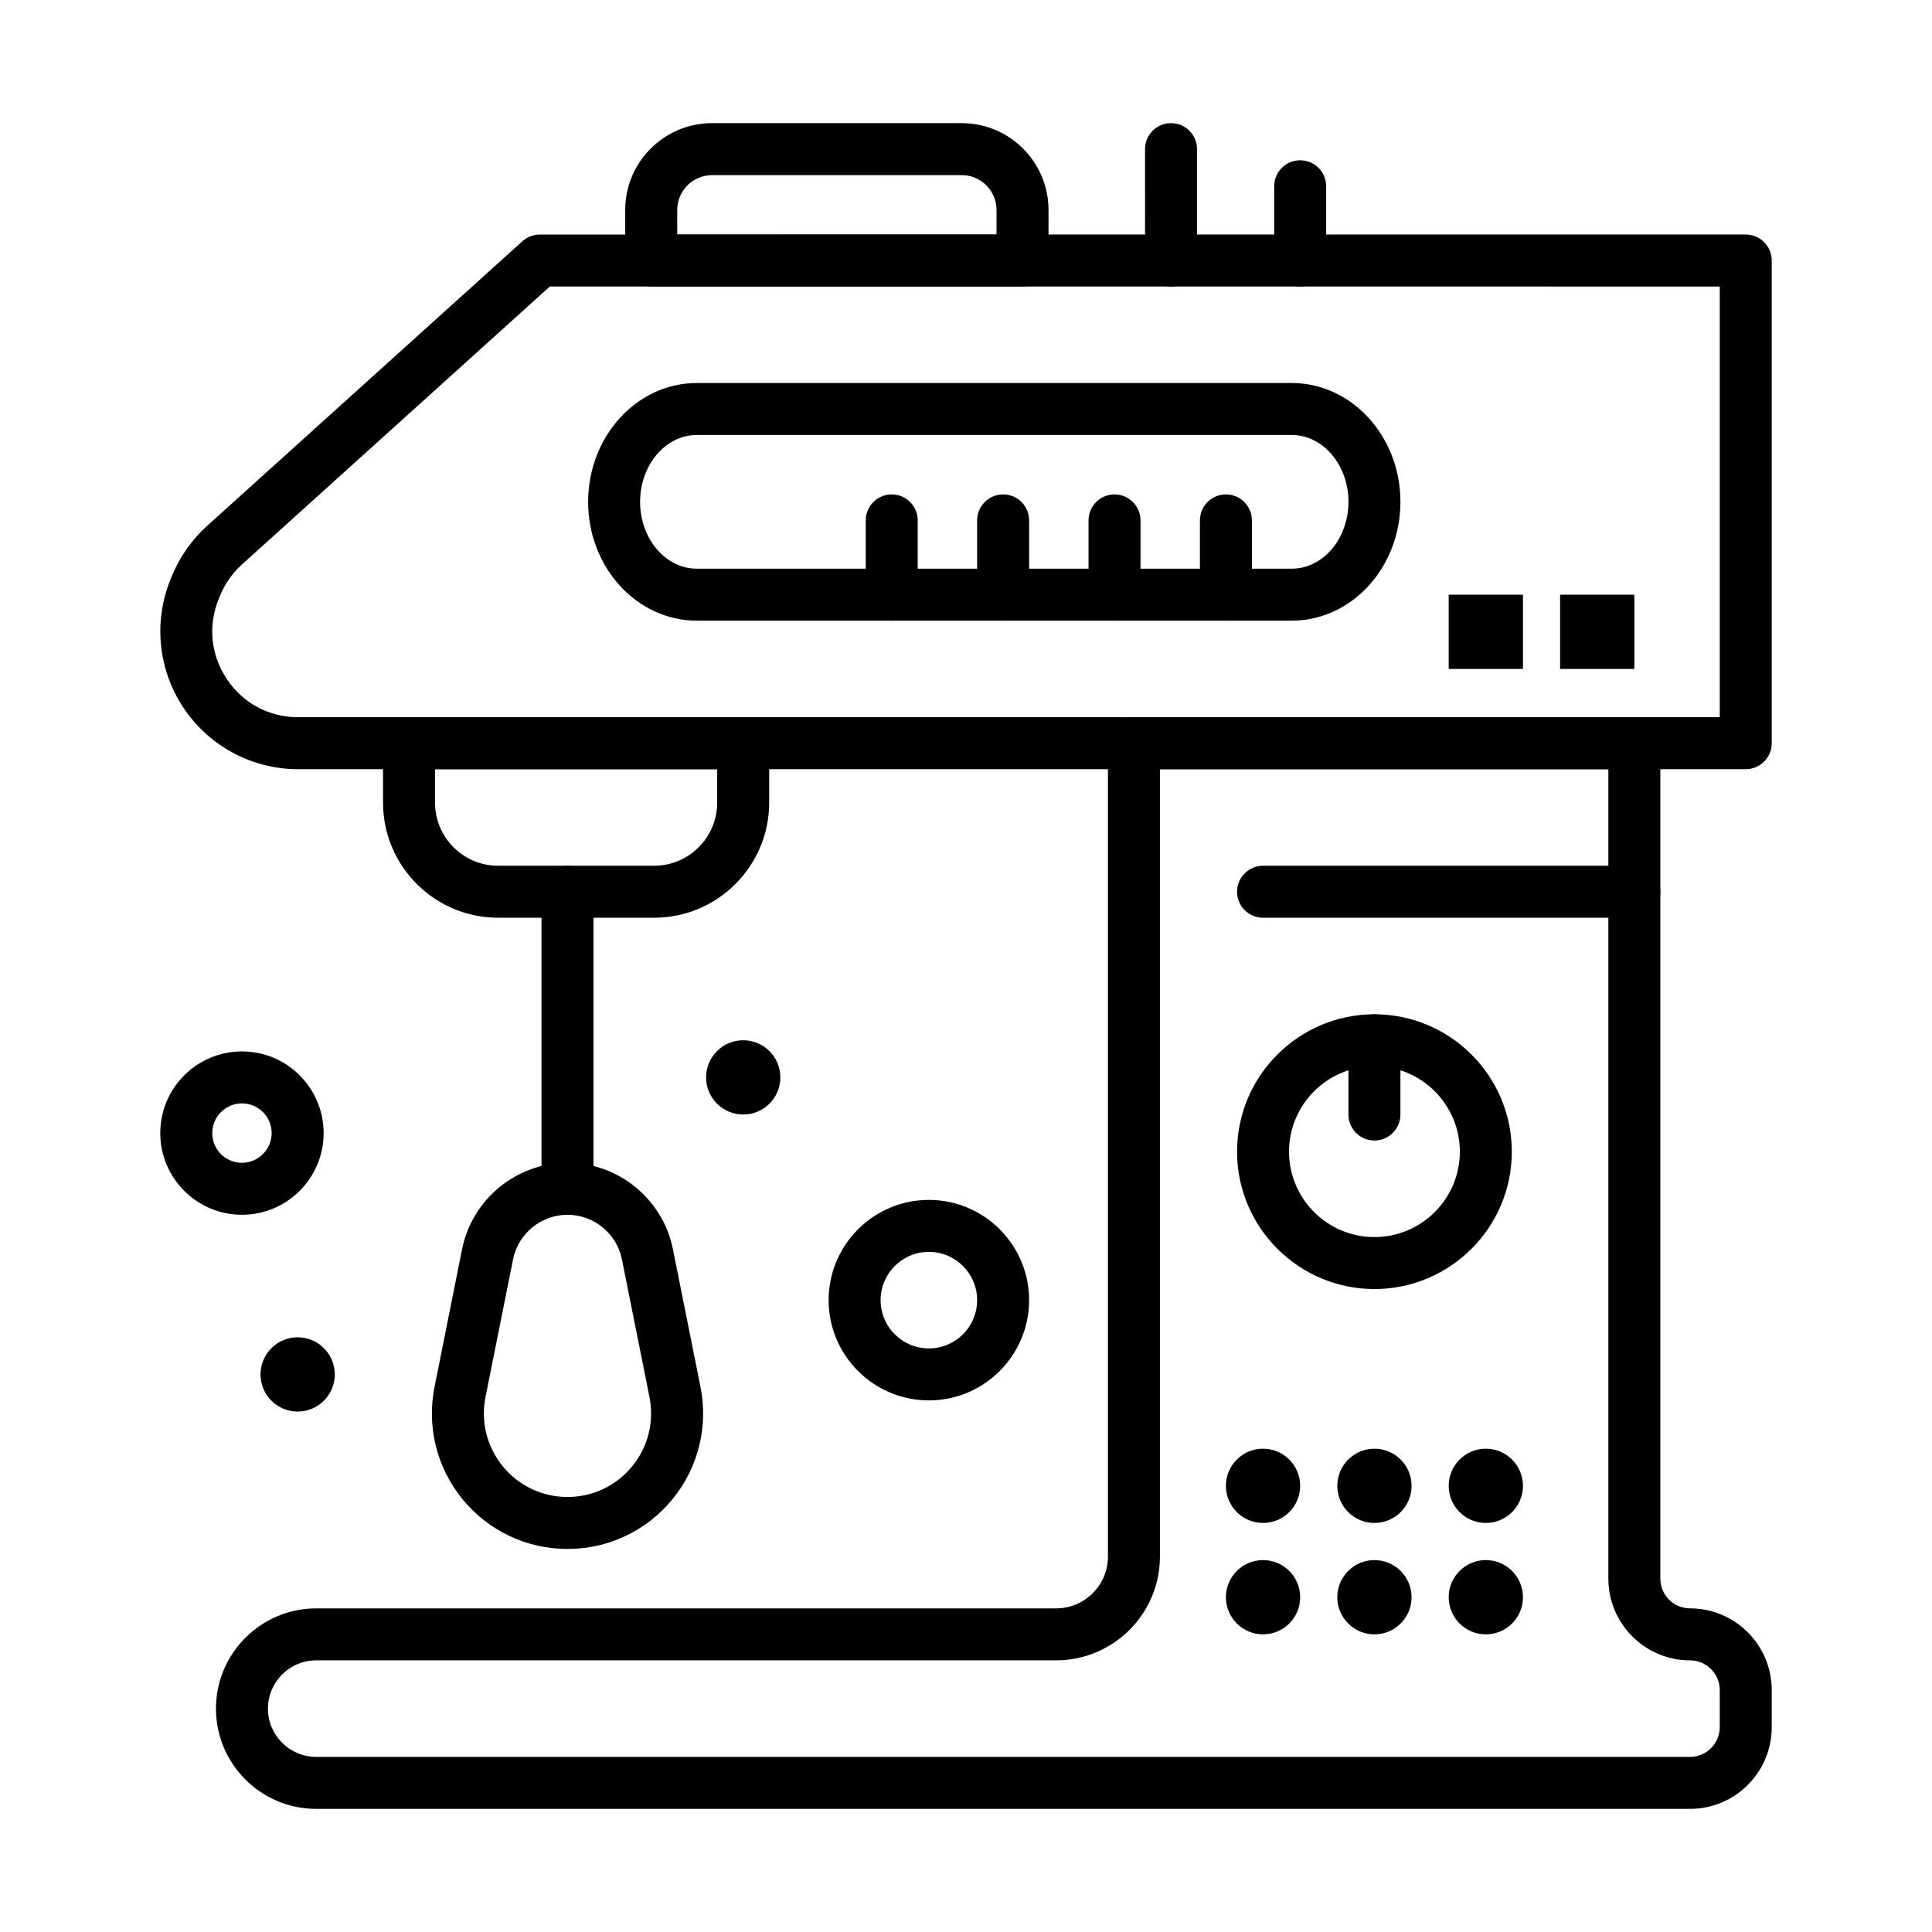 <?xml version="1.0" encoding="UTF-8"?>
<!-- Uploaded to: SVG Repo, www.svgrepo.com, Generator: SVG Repo Mixer Tools -->
<svg fill="#000000" width="800px" height="800px" version="1.1" viewBox="144 144 512 512" xmlns="http://www.w3.org/2000/svg">
 <g>
  <path d="m606.64 347.85h-383.6c-12.207 0-23.551-6.051-30.352-16.191-6.797-10.137-8.09-22.93-3.457-34.223l0.34-0.828c2.059-5.019 5.281-9.602 9.316-13.246l83.555-75.43c1.266-1.141 2.91-1.773 4.617-1.773l319.58-0.004c3.805 0 6.887 3.082 6.887 6.887v127.92c0 3.801-3.086 6.887-6.887 6.887zm-316.93-127.92-81.586 73.656c-2.516 2.269-4.523 5.125-5.805 8.258l-0.34 0.832c-2.926 7.133-2.141 14.902 2.156 21.316 4.297 6.406 11.188 10.082 18.906 10.082h376.71v-114.14z"/>
  <path d="m486.34 308.48h-157.69c-15.875 0-28.789-14.125-28.789-31.488 0-17.363 12.914-31.488 28.789-31.488h157.69c15.875 0.004 28.789 14.129 28.789 31.492 0 17.359-12.914 31.484-28.789 31.484zm-157.69-49.199c-8.277 0-15.016 7.945-15.016 17.711s6.734 17.711 15.016 17.711h157.69c8.277 0 15.016-7.945 15.016-17.711s-6.734-17.711-15.016-17.711z"/>
  <path d="m414.98 219.93h-98.398c-3.805 0-6.887-3.082-6.887-6.887l-0.004-13.398c0-12.688 10.32-23.012 23.012-23.012h66.152c12.688 0 23.012 10.324 23.012 23.012v13.398c0 3.805-3.082 6.887-6.887 6.887zm-91.512-13.777h84.625v-6.508c0-5.094-4.144-9.234-9.234-9.234h-66.152c-5.094 0-9.234 4.144-9.234 9.234z"/>
  <path d="m454.34 219.93c-3.805 0-6.887-3.082-6.887-6.887l-0.004-29.52c0-3.805 3.082-6.887 6.887-6.887 3.805 0 6.887 3.082 6.887 6.887v29.52c0.004 3.805-3.078 6.887-6.883 6.887z"/>
  <path d="m488.56 219.93c-3.805 0-6.887-3.082-6.887-6.887v-19.68c0-3.805 3.082-6.887 6.887-6.887 3.805 0 6.887 3.082 6.887 6.887v19.68c0 3.805-3.082 6.887-6.887 6.887z"/>
  <path d="m591.88 623.37h-364.08c-14.648 0-26.566-11.918-26.566-26.566 0-14.648 11.918-26.566 26.566-26.566h196.09c7.566 0 13.723-6.156 13.723-13.723v-215.55c0-3.805 3.082-6.887 6.887-6.887h132.62c3.805 0 6.887 3.082 6.887 6.887v221.4c0 4.34 3.531 7.871 7.871 7.871 11.938 0 21.648 9.711 21.648 21.648v9.84c0.004 11.938-9.707 21.648-21.645 21.648zm-364.08-39.359c-7.055 0-12.793 5.738-12.793 12.793 0 7.055 5.738 12.793 12.793 12.793h364.08c4.34 0 7.871-3.531 7.871-7.871v-9.84c0-4.34-3.531-7.871-7.871-7.871-11.938 0-21.648-9.711-21.648-21.648v-214.52h-118.84v208.66c0 15.164-12.336 27.5-27.5 27.5z"/>
  <path d="m317.34 387.21h-41.328c-16.82 0-30.504-13.684-30.504-30.504v-15.742c0-3.805 3.082-6.887 6.887-6.887h88.559c3.805 0 6.887 3.082 6.887 6.887v15.742c0.004 16.82-13.684 30.504-30.5 30.504zm-58.059-39.359v8.855c0 9.223 7.504 16.727 16.727 16.727h41.328c9.223 0 16.727-7.504 16.727-16.727v-8.855z"/>
  <path d="m294.39 465.93c-3.805 0-6.887-3.082-6.887-6.887v-78.719c0-3.805 3.082-6.887 6.887-6.887s6.887 3.082 6.887 6.887v78.719c0.004 3.805-3.082 6.887-6.887 6.887z"/>
  <path d="m557.44 301.6h19.68v19.68h-19.68z"/>
  <path d="m537.76 577.12c-5.434 0-9.84-4.406-9.84-9.84s4.406-9.84 9.84-9.84c5.434 0 9.84 4.406 9.84 9.84s-4.406 9.84-9.84 9.84z"/>
  <path d="m508.24 577.12c-5.434 0-9.84-4.406-9.84-9.84s4.406-9.84 9.84-9.84c5.434 0 9.84 4.406 9.84 9.84s-4.406 9.84-9.84 9.84z"/>
  <path d="m478.72 577.12c-5.434 0-9.84-4.406-9.84-9.84s4.406-9.84 9.84-9.84 9.84 4.406 9.84 9.84-4.406 9.84-9.84 9.84z"/>
  <path d="m537.76 547.6c-5.434 0-9.84-4.406-9.84-9.84 0-5.434 4.406-9.84 9.84-9.84 5.434 0 9.84 4.406 9.84 9.84 0 5.434-4.406 9.84-9.84 9.84z"/>
  <path d="m508.24 547.6c-5.434 0-9.84-4.406-9.84-9.84 0-5.434 4.406-9.84 9.84-9.84 5.434 0 9.84 4.406 9.84 9.84 0 5.434-4.406 9.84-9.84 9.84z"/>
  <path d="m478.72 547.6c-5.434 0-9.84-4.406-9.84-9.84 0-5.434 4.406-9.84 9.84-9.84s9.84 4.406 9.84 9.84c0 5.434-4.406 9.84-9.84 9.84z"/>
  <path d="m222.88 518.08c-5.434 0-9.84-4.406-9.84-9.84 0-5.434 4.406-9.84 9.84-9.84s9.84 4.406 9.84 9.84c0 5.434-4.406 9.84-9.84 9.84z"/>
  <path d="m340.96 439.36c-5.434 0-9.84-4.406-9.84-9.84 0-5.434 4.406-9.84 9.84-9.84 5.434 0 9.84 4.406 9.84 9.84 0 5.434-4.402 9.84-9.84 9.84z"/>
  <path d="m527.92 301.6h19.68v19.68h-19.68z"/>
  <path d="m508.24 485.61c-20.074 0-36.406-16.332-36.406-36.406s16.332-36.406 36.406-36.406 36.406 16.332 36.406 36.406c0.004 20.074-16.328 36.406-36.406 36.406zm0-59.039c-12.48 0-22.633 10.152-22.633 22.633s10.152 22.633 22.633 22.633 22.633-10.152 22.633-22.633-10.152-22.633-22.633-22.633z"/>
  <path d="m508.24 446.25c-3.805 0-6.887-3.082-6.887-6.887v-19.68c0-3.805 3.082-6.887 6.887-6.887 3.805 0 6.887 3.082 6.887 6.887v19.68c0 3.805-3.082 6.887-6.887 6.887z"/>
  <path d="m577.12 387.21h-98.398c-3.805 0-6.887-3.082-6.887-6.887 0-3.805 3.082-6.887 6.887-6.887h98.398c3.805 0 6.887 3.082 6.887 6.887 0.004 3.801-3.082 6.887-6.887 6.887z"/>
  <path d="m294.39 554.49c-10.805 0-20.934-4.793-27.785-13.148-6.852-8.355-9.566-19.227-7.445-29.824l7.293-36.457c2.656-13.273 14.406-22.906 27.941-22.906 13.535 0 25.285 9.633 27.941 22.906l7.293 36.457c2.121 10.598-0.594 21.469-7.445 29.824-6.856 8.355-16.984 13.148-27.793 13.148zm0-88.562c-6.992 0-13.059 4.977-14.43 11.832l-7.293 36.457c-1.309 6.535 0.367 13.234 4.59 18.391 4.223 5.152 10.469 8.109 17.133 8.109s12.906-2.957 17.133-8.109c4.223-5.152 5.898-11.855 4.59-18.391l-7.293-36.457c-1.367-6.856-7.438-11.832-14.43-11.832z"/>
  <path d="m208.12 465.93c-11.938 0-21.648-9.711-21.648-21.648s9.711-21.648 21.648-21.648 21.648 9.711 21.648 21.648-9.711 21.648-21.648 21.648zm0-29.52c-4.34 0-7.871 3.531-7.871 7.871s3.531 7.871 7.871 7.871c4.34 0 7.871-3.531 7.871-7.871s-3.531-7.871-7.871-7.871z"/>
  <path d="m390.16 515.12c-14.648 0-26.566-11.918-26.566-26.566 0-14.648 11.918-26.566 26.566-26.566 14.648 0 26.566 11.918 26.566 26.566 0 14.648-11.918 26.566-26.566 26.566zm0-39.359c-7.055 0-12.793 5.738-12.793 12.793 0 7.055 5.738 12.793 12.793 12.793 7.055 0 12.793-5.738 12.793-12.793-0.004-7.055-5.742-12.793-12.793-12.793z"/>
  <path d="m468.88 308.48c-3.805 0-6.887-3.082-6.887-6.887v-19.68c0-3.805 3.082-6.887 6.887-6.887 3.805 0 6.887 3.082 6.887 6.887v19.68c0 3.805-3.082 6.887-6.887 6.887z"/>
  <path d="m439.36 308.48c-3.805 0-6.887-3.082-6.887-6.887v-19.68c0-3.805 3.082-6.887 6.887-6.887s6.887 3.082 6.887 6.887v19.68c0 3.805-3.082 6.887-6.887 6.887z"/>
  <path d="m409.84 308.48c-3.805 0-6.887-3.082-6.887-6.887v-19.68c0-3.805 3.082-6.887 6.887-6.887 3.805 0 6.887 3.082 6.887 6.887v19.68c0 3.805-3.082 6.887-6.887 6.887z"/>
  <path d="m380.32 308.48c-3.805 0-6.887-3.082-6.887-6.887v-19.68c0-3.805 3.082-6.887 6.887-6.887 3.805 0 6.887 3.082 6.887 6.887v19.68c0 3.805-3.086 6.887-6.887 6.887z"/>
 </g>
</svg>